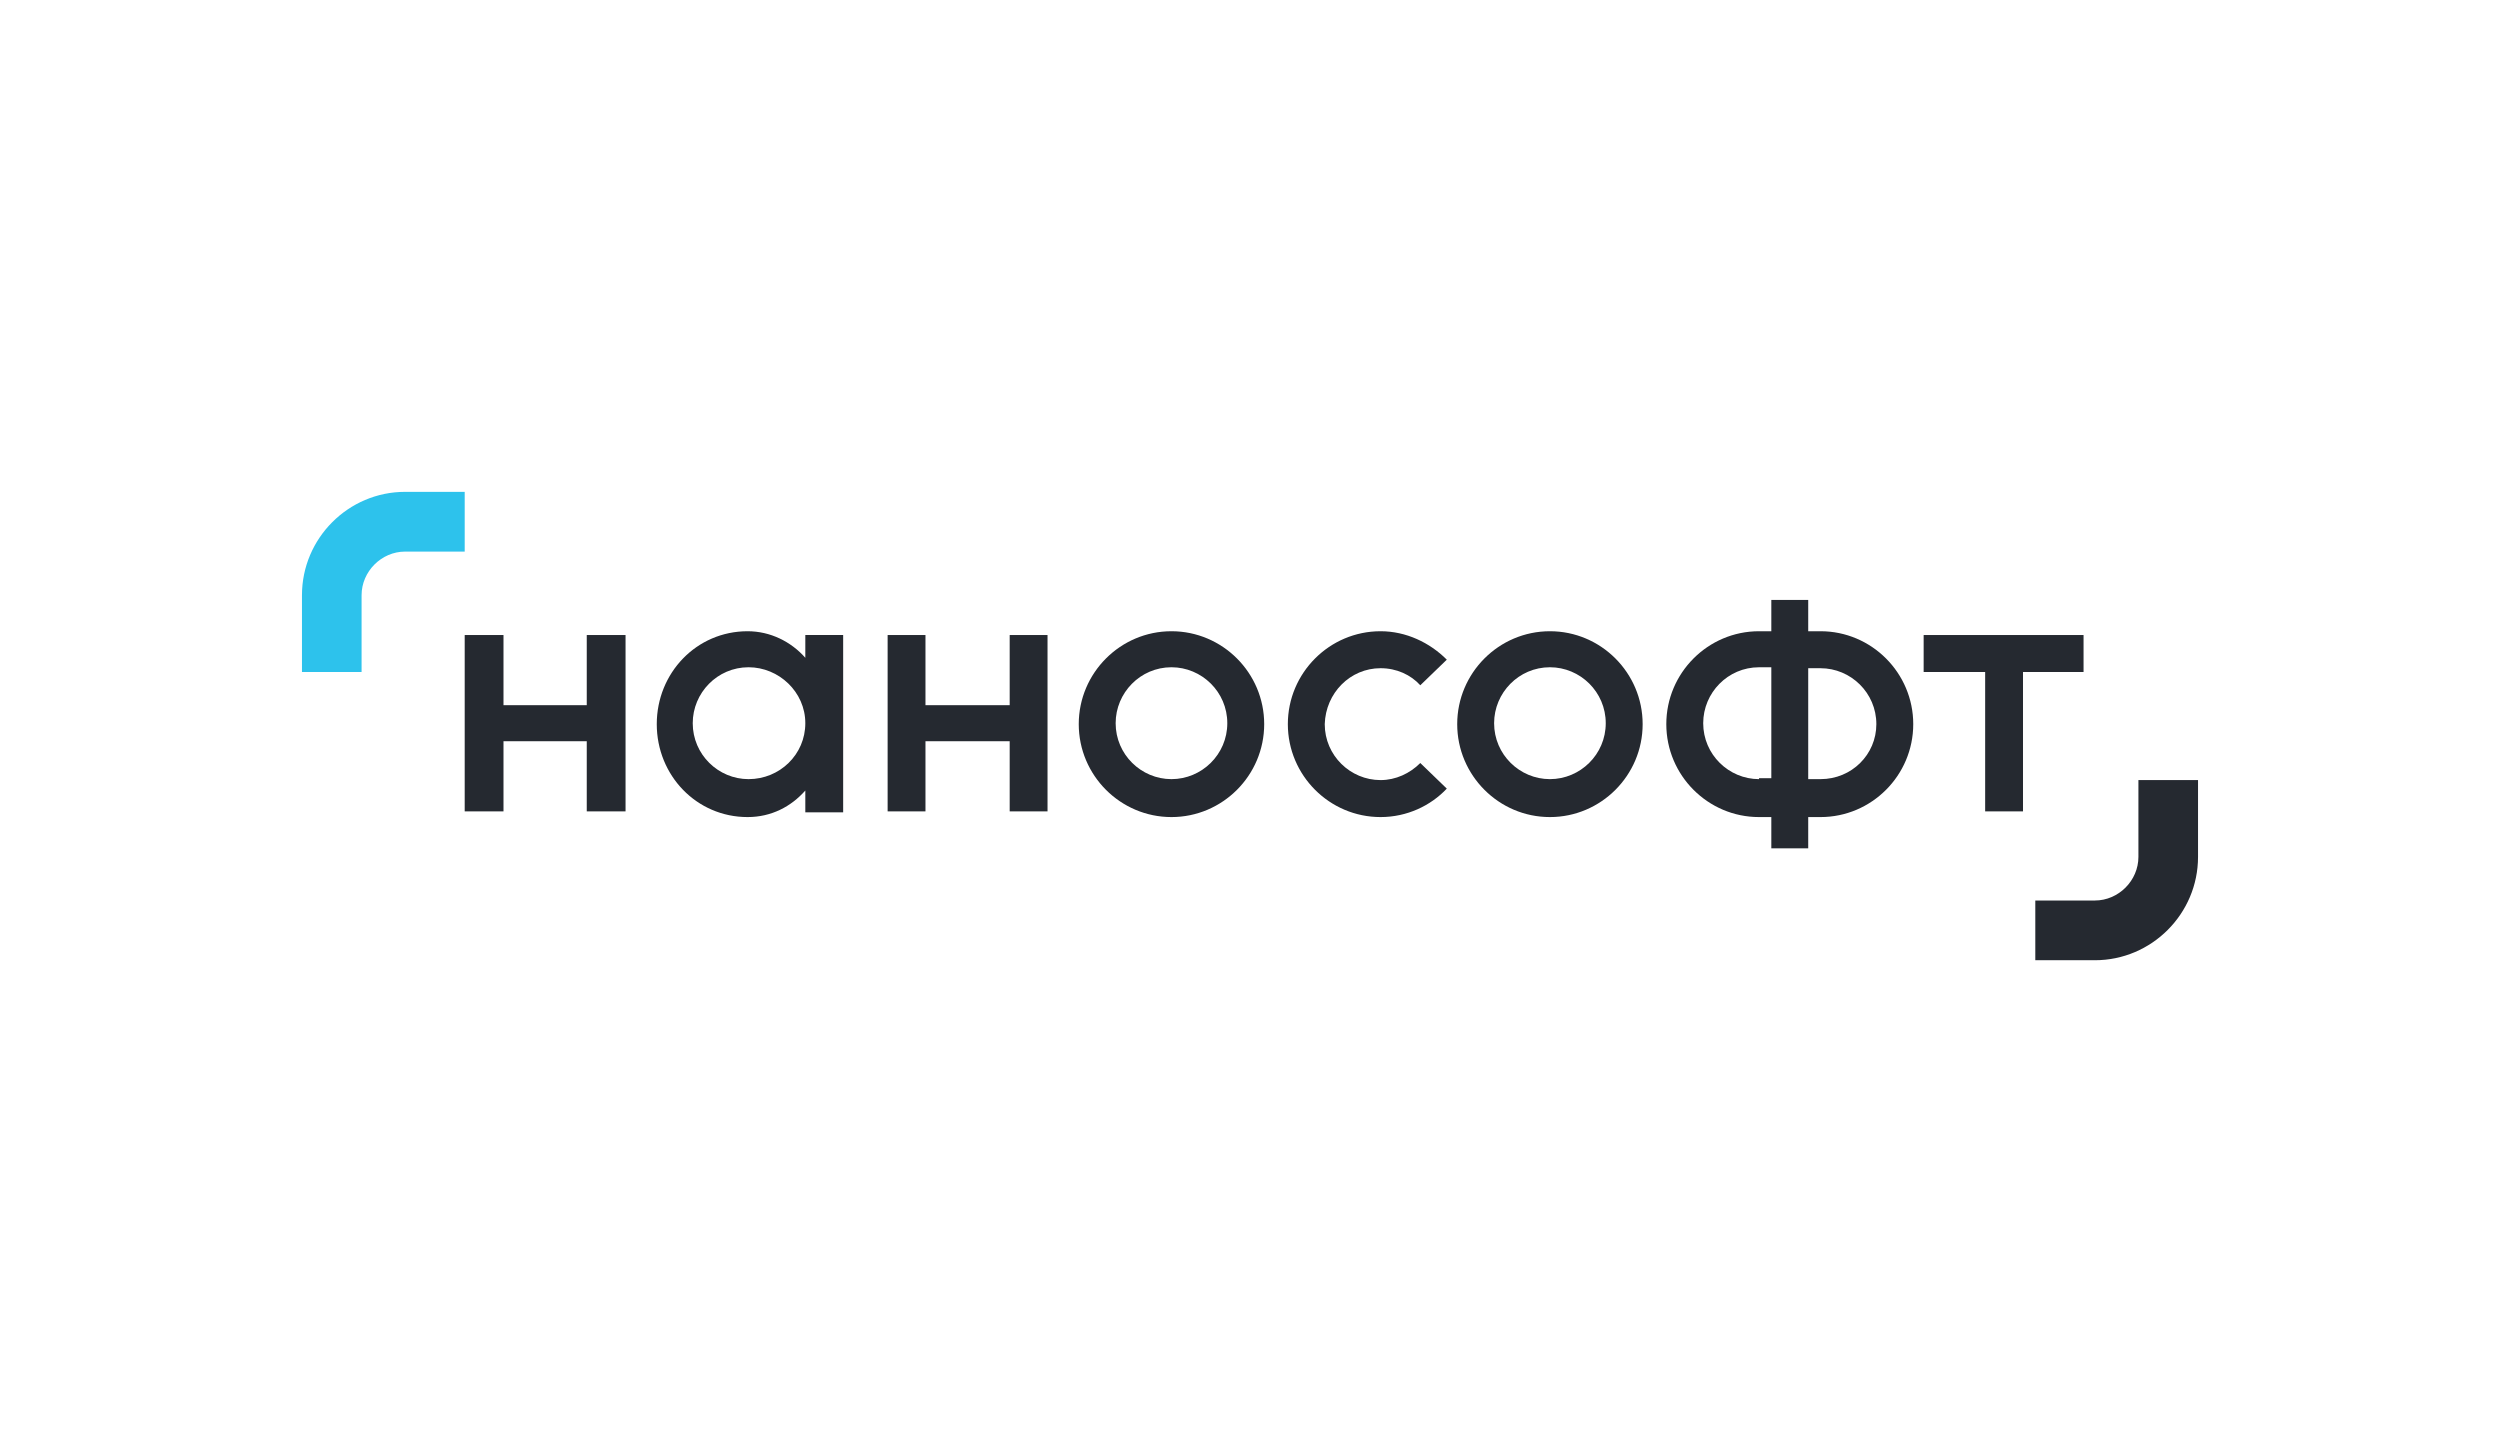 <?xml version="1.0" encoding="UTF-8"?> <svg xmlns="http://www.w3.org/2000/svg" width="174" height="100" viewBox="0 0 174 100" fill="none"><rect width="174" height="100" fill="white"></rect><path d="M81.534 43.934C77.978 43.934 75.081 46.837 75.081 50.401C75.081 53.964 77.978 56.868 81.534 56.868C85.09 56.868 87.988 53.964 87.988 50.401C87.988 46.837 85.09 43.934 81.534 43.934ZM81.534 54.228C79.427 54.228 77.649 52.513 77.649 50.335C77.649 48.223 79.361 46.441 81.534 46.441C83.642 46.441 85.42 48.157 85.42 50.335C85.42 52.513 83.642 54.228 81.534 54.228Z" fill="#252930"></path><path d="M107.875 43.934C104.319 43.934 101.422 46.837 101.422 50.401C101.422 53.964 104.319 56.868 107.875 56.868C111.431 56.868 114.328 53.964 114.328 50.401C114.328 46.837 111.431 43.934 107.875 43.934ZM107.875 54.228C105.768 54.228 103.99 52.513 103.99 50.335C103.99 48.223 105.702 46.441 107.875 46.441C109.982 46.441 111.76 48.157 111.76 50.335C111.76 52.513 109.982 54.228 107.875 54.228Z" fill="#252930"></path><path d="M126.708 43.934H125.852V41.756H123.284V43.934H122.428C118.872 43.934 115.975 46.838 115.975 50.401C115.975 53.965 118.872 56.868 122.428 56.868H123.284V59.046H125.852V56.868H126.708C130.264 56.868 133.162 53.965 133.162 50.401C133.162 46.838 130.264 43.934 126.708 43.934ZM122.428 54.228C120.321 54.228 118.543 52.513 118.543 50.335C118.543 48.223 120.255 46.442 122.428 46.442H123.284V54.162H122.428V54.228ZM126.708 54.228H125.852V46.508H126.708C128.816 46.508 130.594 48.223 130.594 50.401C130.594 52.513 128.881 54.228 126.708 54.228Z" fill="#252930"></path><path d="M56.05 45.782C55.062 44.66 53.613 43.934 52.033 43.934C48.477 43.934 45.711 46.837 45.711 50.401C45.711 53.964 48.477 56.868 52.033 56.868C53.679 56.868 55.062 56.142 56.05 55.02V56.538H58.684V44.198H56.05V45.782ZM52.099 54.228C49.992 54.228 48.214 52.513 48.214 50.335C48.214 48.223 49.926 46.441 52.099 46.441C54.206 46.441 56.05 48.157 56.05 50.335C56.05 52.513 54.272 54.228 52.099 54.228Z" fill="#252930"></path><path d="M133.886 44.198V46.771H138.167V56.472H140.801V46.771H145.015V44.198H133.886Z" fill="#252930"></path><path d="M40.838 49.081H35.043V44.198H32.343V56.472H35.043V51.589H40.838V56.472H43.538V44.198H40.838V49.081Z" fill="#252930"></path><path d="M70.274 49.081H64.413V44.198H61.779V56.472H64.413V51.589H70.274V56.472H72.908V44.198H70.274V49.081Z" fill="#252930"></path><path d="M96.088 46.507C97.207 46.507 98.195 46.969 98.853 47.695L100.697 45.913C99.512 44.726 97.865 43.934 96.088 43.934C92.531 43.934 89.634 46.837 89.634 50.401C89.634 53.964 92.531 56.868 96.088 56.868C97.931 56.868 99.578 56.076 100.697 54.888L98.853 53.106C98.129 53.832 97.141 54.294 96.088 54.294C93.98 54.294 92.202 52.578 92.202 50.401C92.268 48.223 93.98 46.507 96.088 46.507Z" fill="#252930"></path><path d="M28.195 34.233H32.343V38.391H28.195C26.549 38.391 25.166 39.776 25.166 41.426V46.772H21.017V41.426C21.017 37.467 24.244 34.233 28.195 34.233Z" fill="#2DC2EC"></path><path d="M145.805 66.832H141.657V62.675H145.805C147.452 62.675 148.834 61.289 148.834 59.64V54.294H152.983V59.64C152.983 63.599 149.756 66.832 145.805 66.832Z" fill="#252930"></path></svg> 
